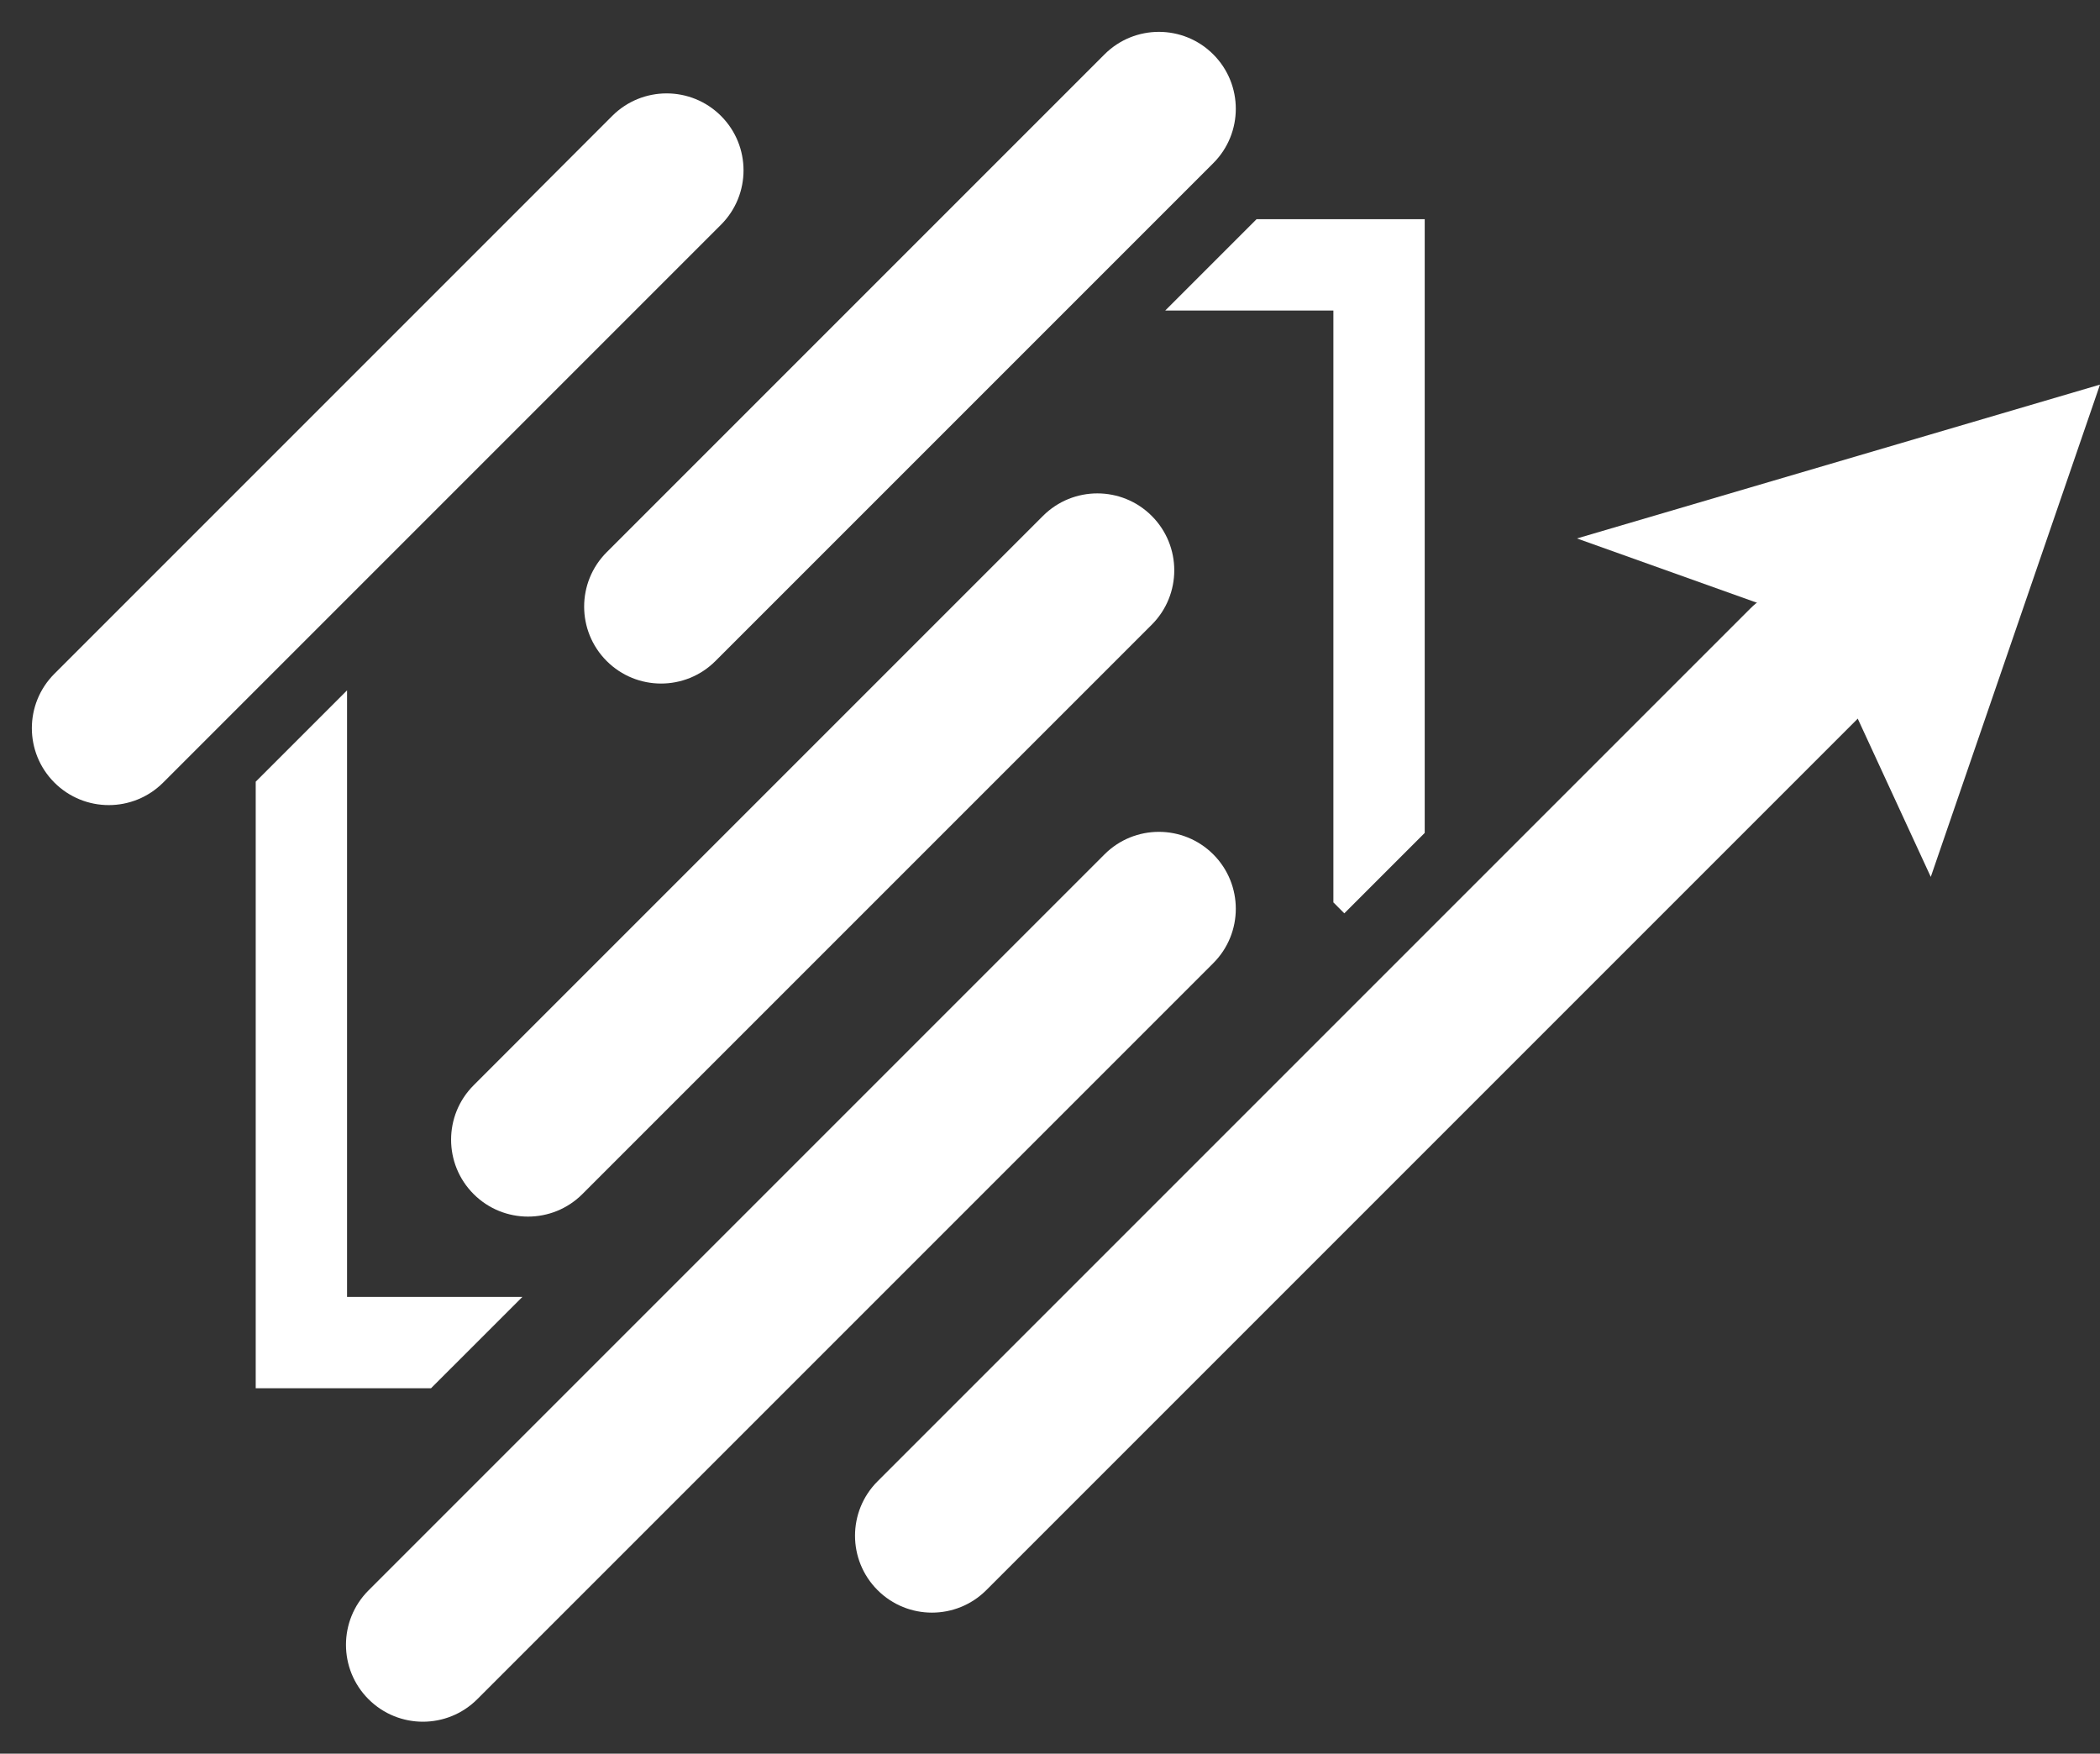 <svg width="491" height="410" viewBox="0 0 491 410" fill="none" xmlns="http://www.w3.org/2000/svg">
<rect x="0" y="0" width="491" height="410" fill="#333333" stroke="none"/>
<path d="M12.717 182.964C5.693 175.941 5.693 164.554 12.717 157.531L143.143 27.104C150.166 20.081 161.553 20.081 168.577 27.104C175.6 34.127 175.6 45.514 168.577 52.538L38.15 182.964C31.127 189.987 19.74 189.987 12.717 182.964Z" fill="white"/>
<path d="M141.847 154.545C134.824 147.522 134.824 136.135 141.847 129.111L258.242 12.717C265.265 5.693 276.652 5.693 283.675 12.717C290.698 19.74 290.698 31.127 283.675 38.15L167.28 154.545C160.257 161.568 148.87 161.568 141.847 154.545Z" fill="white"/>
<path d="M110.737 279.173C103.714 272.15 103.714 260.763 110.737 253.74L243.854 120.622C250.878 113.599 262.265 113.599 269.288 120.622C276.311 127.645 276.311 139.032 269.288 146.056L136.17 279.173C129.147 286.196 117.76 286.196 110.737 279.173Z" fill="white"/>
<path d="M86.159 397.268C79.136 390.245 79.136 378.858 86.159 371.835L258.241 199.752C265.265 192.729 276.652 192.729 283.675 199.752C290.698 206.776 290.698 218.163 283.675 225.186L111.593 397.268C104.569 404.291 93.183 404.291 86.159 397.268Z" fill="white"/>
<path d="M205.18 371.765C198.157 364.742 198.157 353.355 205.18 346.332L409.251 142.261C416.274 135.237 427.661 135.237 434.684 142.261C441.708 149.284 441.708 160.671 434.684 167.694L230.613 371.765C223.59 378.788 212.203 378.788 205.18 371.765Z" fill="white"/>
<path d="M491 89.921L368.708 125.889L419.063 143.874L429.854 158.261L451.435 205.02L491 89.921Z" fill="white"/>
<path fill-rule="evenodd" clip-rule="evenodd" d="M59.789 324.571V182.759L81.143 161.406V303.218H122.133L100.779 324.571H59.789ZM333.112 194.734V51.248H293.796L272.443 72.602H311.759V210.98L314.313 213.534L333.112 194.734Z" fill="white"/>
</svg>
